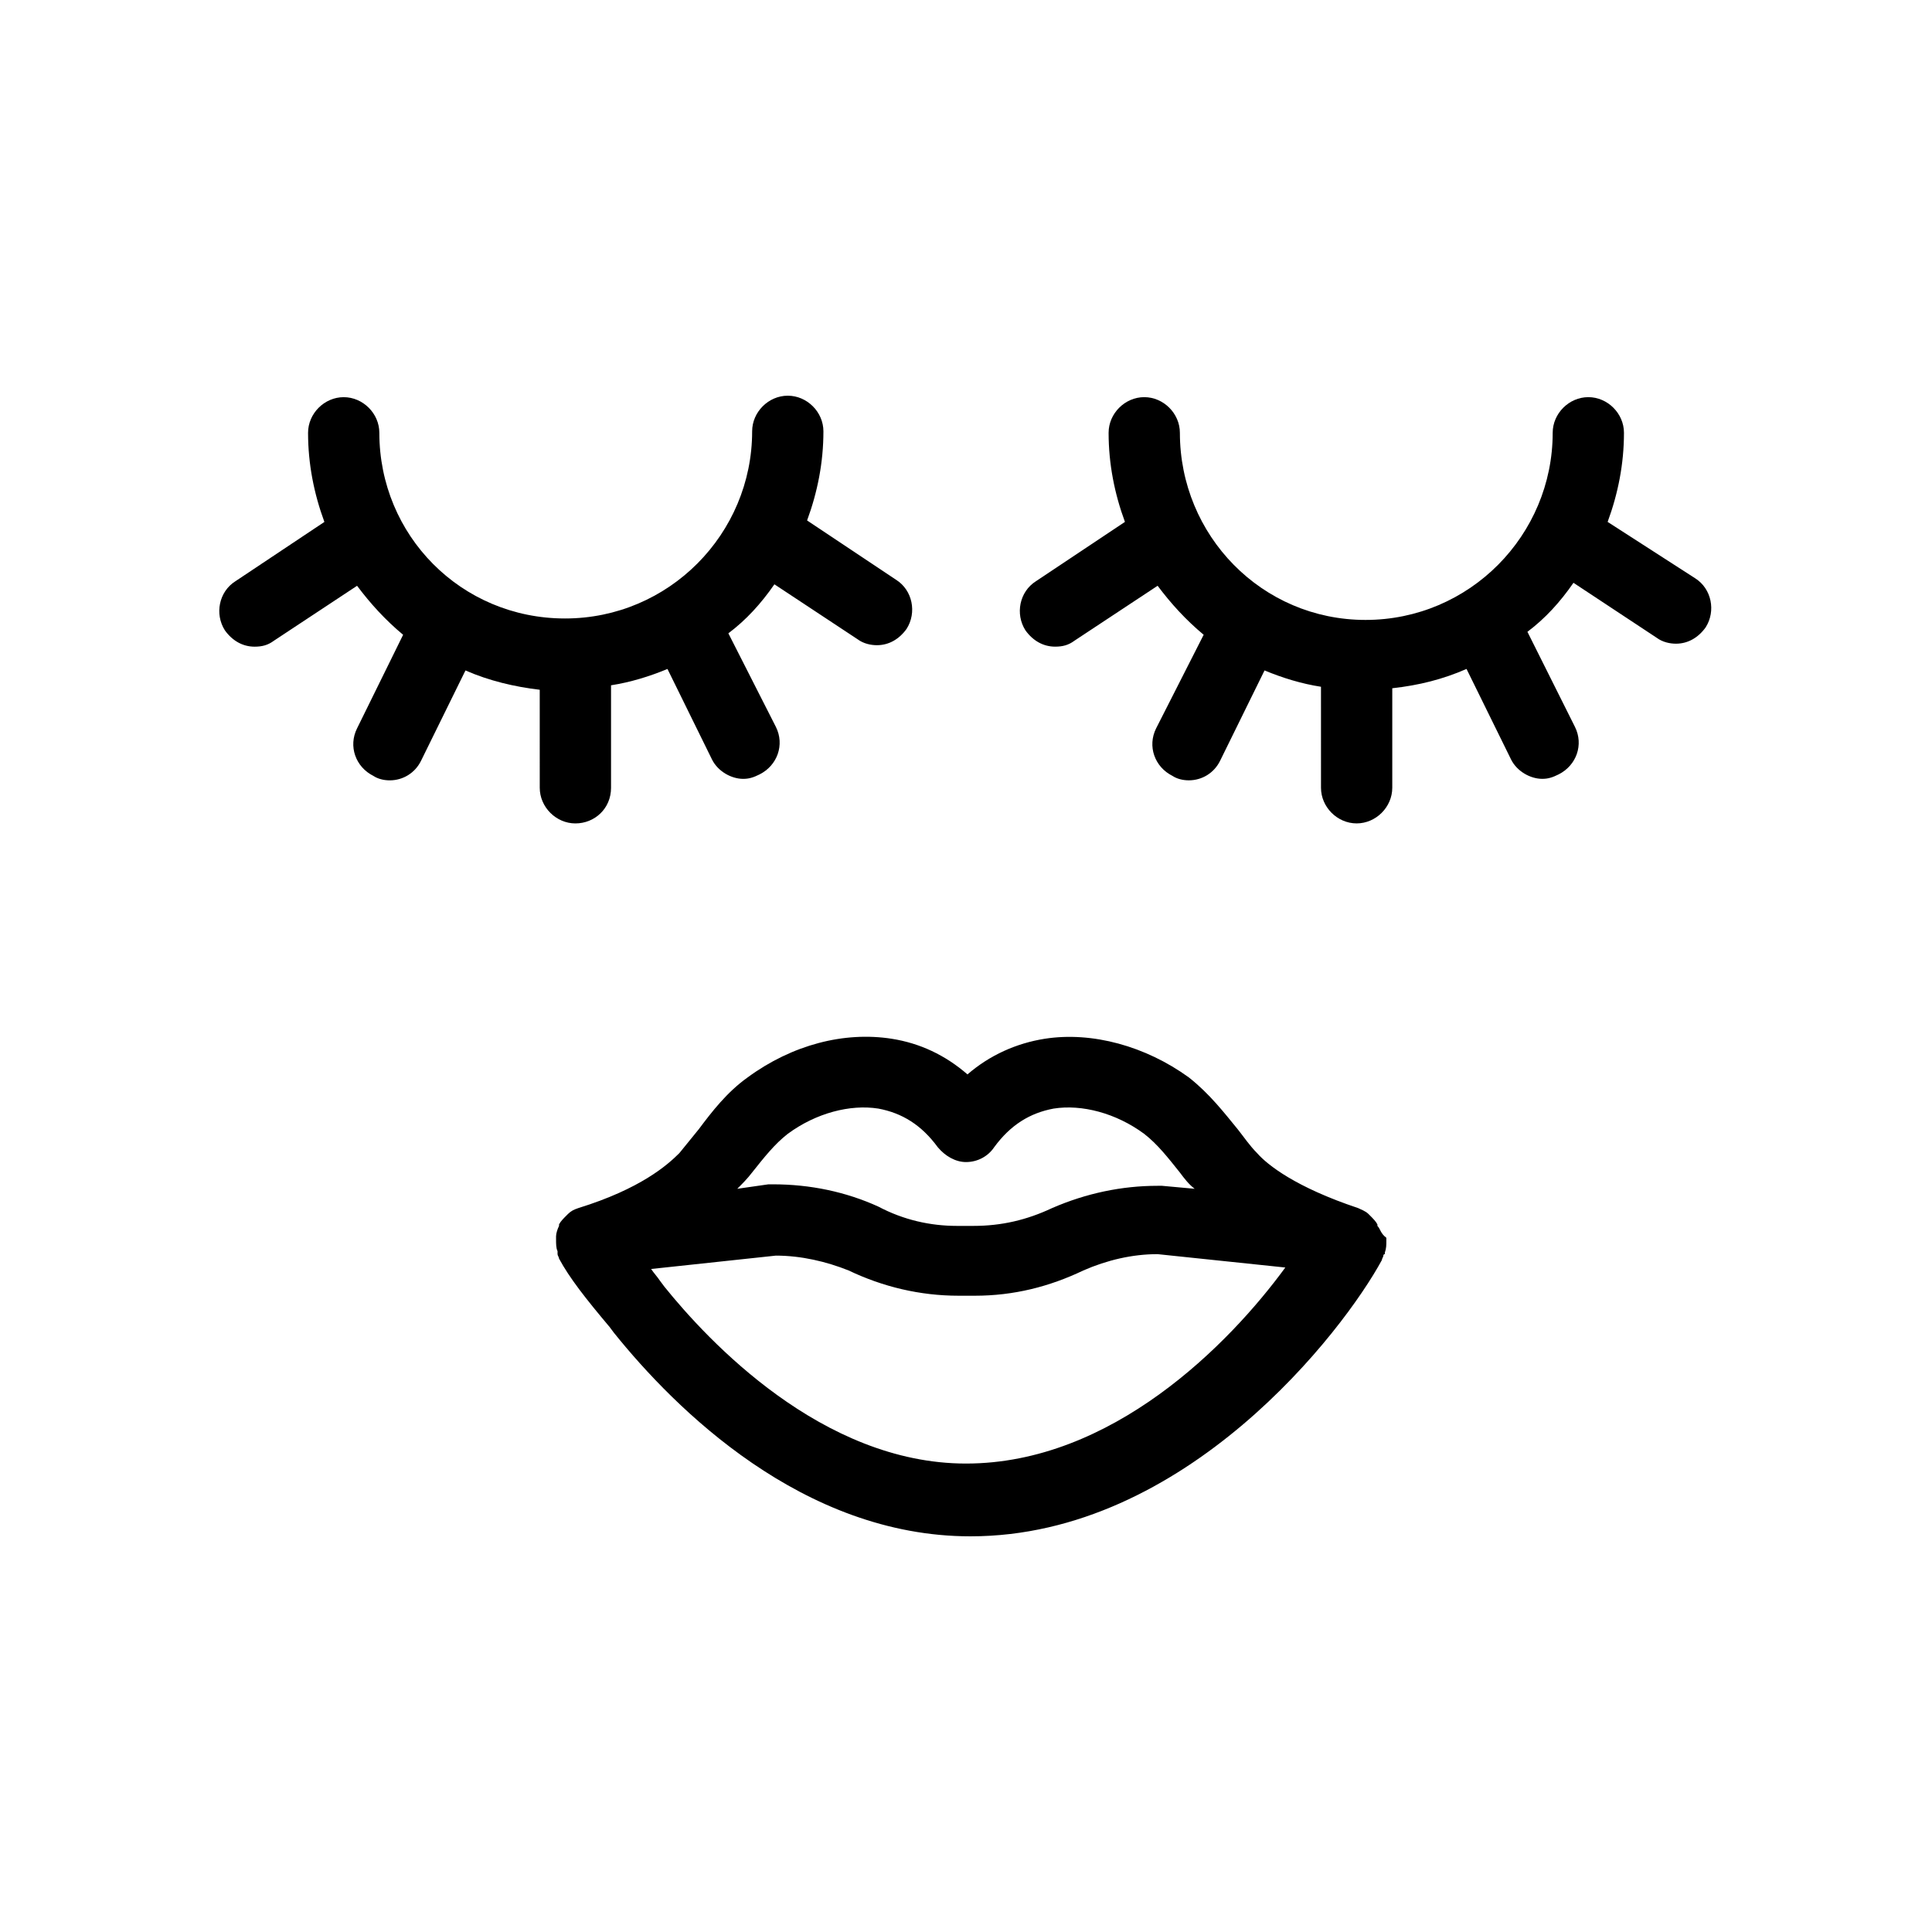 <?xml version="1.0" encoding="UTF-8"?>
<!-- Uploaded to: SVG Repo, www.svgrepo.com, Generator: SVG Repo Mixer Tools -->
<svg fill="#000000" width="800px" height="800px" version="1.1" viewBox="144 144 512 512" xmlns="http://www.w3.org/2000/svg">
 <g>
  <path d="m509.03 468.88v-0.395c-0.395-0.789-1.18-1.574-1.969-2.363l-0.395-0.395c-0.789-0.789-1.969-1.18-2.754-1.574-16.531-5.512-24.008-11.414-26.766-14.562-1.969-1.969-3.543-4.328-5.117-6.297-3.543-4.328-7.477-9.445-12.988-13.777-11.414-8.266-25.586-12.203-38.18-10.234-7.477 1.18-14.562 4.328-20.469 9.445-5.902-5.117-12.594-8.266-20.074-9.445-12.594-1.969-26.371 1.574-38.18 10.234-5.512 3.938-9.445 9.055-12.988 13.777-1.574 1.969-3.543 4.328-5.117 6.297-3.148 3.148-10.234 9.445-26.766 14.562-1.18 0.395-1.969 0.789-2.754 1.574 0 0-0.395 0.395-0.395 0.395-0.789 0.789-1.574 1.574-1.969 2.363v0.395c-0.395 0.789-0.789 1.969-0.789 2.754v0.789c0 1.18 0 2.363 0.395 3.148v0.395 0.395c0 0.395 0.395 0.789 0.395 1.18 2.754 5.117 7.086 10.629 13.383 18.105l1.18 1.574c16.137 20.074 49.988 53.922 94.465 53.922 57.07 0 98.793-54.316 109.03-73.211 0-0.395 0.395-0.789 0.395-1.18 0 0 0-0.395 0.395-0.395v-0.395c0.395-1.18 0.395-1.969 0.395-3.148v-0.789c-1.574-1.176-1.574-2.359-2.359-3.144zm-165.71-14.168c3.148-3.938 5.902-7.477 9.445-10.234 7.477-5.512 16.531-7.871 24.008-6.691 6.297 1.18 11.414 4.328 15.742 10.234 1.969 2.363 4.723 3.938 7.477 3.938 3.148 0 5.902-1.574 7.477-3.938 4.328-5.902 9.445-9.055 15.742-10.234 7.477-1.18 16.531 1.18 24.008 6.691 3.543 2.754 6.297 6.297 9.445 10.234 1.18 1.574 2.363 3.148 3.938 4.328l-8.66-0.789h-1.18c-9.445 0-18.895 1.969-27.945 5.902-6.691 3.148-13.383 4.723-20.859 4.723h-4.328c-7.086 0-14.168-1.574-20.859-5.117-8.66-3.938-18.105-5.902-27.945-5.902h-1.18l-8.262 1.184c1.184-1.18 2.758-2.754 3.938-4.328zm56.68 77.145c-38.18 0-68.488-32.668-79.902-46.84l-1.18-1.574c-0.789-1.18-1.574-1.969-2.363-3.148l33.062-3.543c6.691 0 13.383 1.574 19.285 3.938 9.055 4.328 18.895 6.691 29.125 6.691h4.328c10.234 0 19.68-2.363 28.734-6.691 6.297-2.754 12.988-4.328 19.68-4.328l33.852 3.543c-14.957 20.465-46.051 51.953-84.621 51.953z"/>
  <path d="m305.93 352.77v-27.16c5.117-0.789 10.234-2.363 14.957-4.328l11.809 24.008c1.574 3.148 5.117 5.117 8.266 5.117 1.574 0 2.754-0.395 4.328-1.18 4.723-2.363 6.691-7.871 4.328-12.594l-12.594-24.797c4.723-3.543 8.66-7.871 12.203-12.988l22.043 14.562c1.574 1.18 3.543 1.574 5.117 1.574 3.148 0 5.902-1.574 7.871-4.328 2.754-4.328 1.574-10.234-2.754-12.988l-23.617-15.742c2.754-7.477 4.328-15.352 4.328-23.617 0-5.117-4.328-9.445-9.445-9.445-5.117 0-9.445 4.328-9.445 9.445 0 27.16-22.043 49.594-49.594 49.594-27.555-0.004-49.203-22.043-49.203-49.203 0-5.117-4.328-9.445-9.445-9.445-5.117 0-9.445 4.328-9.445 9.445 0 8.266 1.574 16.137 4.328 23.617l-23.617 15.742c-4.328 2.754-5.512 8.66-2.754 12.988 1.969 2.754 4.723 4.328 7.871 4.328 1.969 0 3.543-0.395 5.117-1.574l22.043-14.562c3.543 4.723 7.477 9.055 12.203 12.988l-12.207 24.801c-2.363 4.723-0.395 10.234 4.328 12.594 1.18 0.789 2.754 1.18 4.328 1.18 3.543 0 6.691-1.969 8.266-5.117l11.809-24.008c6.297 2.754 12.988 4.328 19.68 5.117l0.004 25.977c0 5.117 4.328 9.445 9.445 9.445 5.117 0 9.449-3.934 9.449-9.445z"/>
  <path d="m570.04 282.31c2.754-7.477 4.328-15.352 4.328-23.617 0-5.117-4.328-9.445-9.445-9.445-5.117 0-9.445 4.328-9.445 9.445 0 27.16-22.043 49.594-49.594 49.594-27.555 0-49.203-22.434-49.203-49.594 0-5.117-4.328-9.445-9.445-9.445-5.117 0-9.445 4.328-9.445 9.445 0 8.266 1.574 16.137 4.328 23.617l-23.617 15.742c-4.328 2.754-5.512 8.66-2.754 12.988 1.969 2.754 4.723 4.328 7.871 4.328 1.969 0 3.543-0.395 5.117-1.574l22.043-14.562c3.543 4.723 7.477 9.055 12.203 12.988l-12.598 24.801c-2.363 4.723-0.395 10.234 4.328 12.594 1.18 0.789 2.754 1.18 4.328 1.18 3.543 0 6.691-1.969 8.266-5.117l11.809-24.008c4.723 1.969 9.84 3.543 14.957 4.328l0.004 26.766c0 5.117 4.328 9.445 9.445 9.445s9.445-4.328 9.445-9.445v-26.371c7.086-0.789 13.383-2.363 19.68-5.117l11.809 24.008c1.574 3.148 5.117 5.117 8.266 5.117 1.574 0 2.754-0.395 4.328-1.18 4.723-2.363 6.691-7.871 4.328-12.594l-12.594-25.191c4.723-3.543 8.66-7.871 12.203-12.988l22.043 14.562c1.574 1.18 3.543 1.574 5.117 1.574 3.148 0 5.902-1.574 7.871-4.328 2.754-4.328 1.574-10.234-2.754-12.988z"/>
 </g>
</svg>